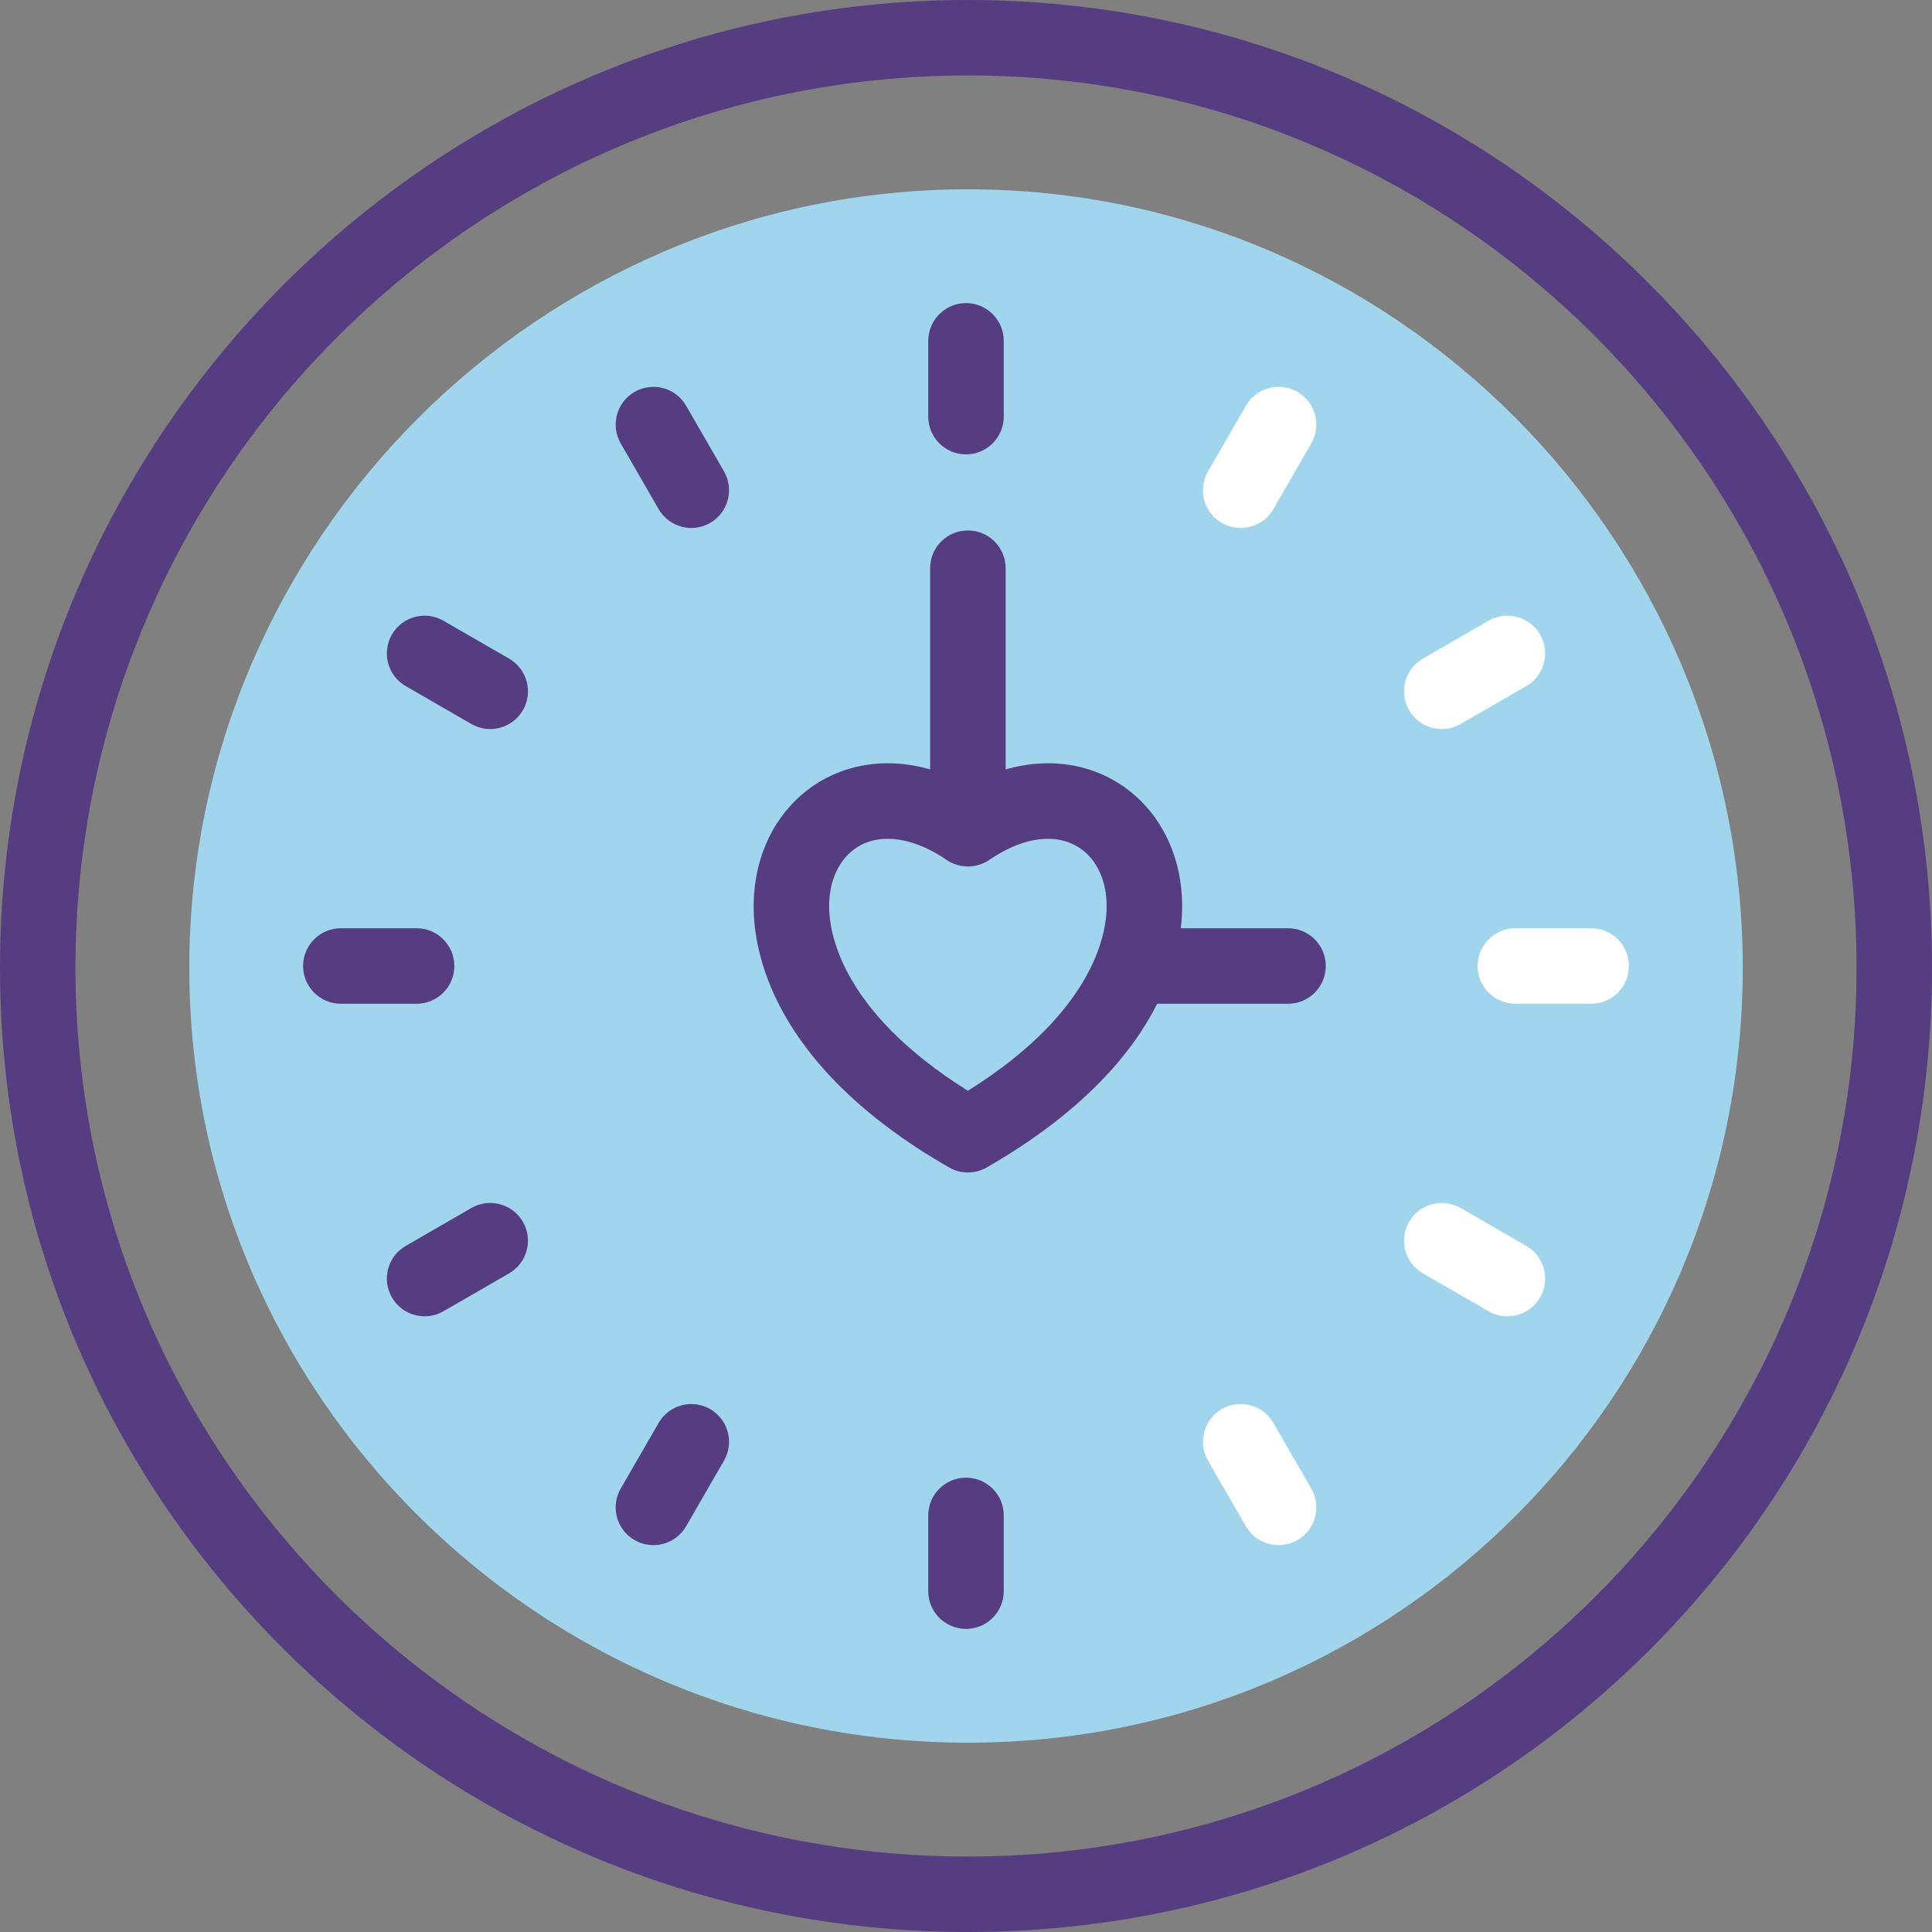 <svg width="50" height="50" viewBox="0 0 50 50" fill="none" xmlns="http://www.w3.org/2000/svg">
<rect x="0" y="0" width="50" height="50" fill="#808080" stroke="none"/>
<g clip-path="url(#clip0_648_1625)">
<path d="M45.102 25.049C45.102 36.123 36.124 45.101 25.049 45.101C13.975 45.101 4.899 36.123 4.899 25.049C4.899 13.975 13.975 4.899 25.049 4.899C36.124 4.899 45.102 13.975 45.102 25.049Z" fill="#A1D4ED"/>
<path d="M25.049 0C11.257 0 0 11.257 0 25.049C0 38.807 11.237 50 25.049 50C38.839 50 50 38.841 50 25.049C50 11.237 38.807 0 25.049 0ZM25.049 48.047C12.314 48.047 1.953 37.73 1.953 25.049C1.953 12.314 12.314 1.953 25.049 1.953C37.73 1.953 48.047 12.314 48.047 25.049C48.047 37.73 37.73 48.047 25.049 48.047Z" fill="#563D82"/>
<path d="M25 11.759C25.539 11.759 25.977 11.321 25.977 10.782V8.821C25.977 8.282 25.539 7.844 25 7.844C24.461 7.844 24.023 8.282 24.023 8.821V10.782C24.023 11.321 24.461 11.759 25 11.759Z" fill="#563D82"/>
<path d="M17.756 10.5C17.486 10.033 16.889 9.873 16.422 10.143C15.955 10.412 15.795 11.01 16.065 11.477L17.045 13.175C17.316 13.644 17.913 13.802 18.379 13.533C18.846 13.263 19.006 12.666 18.737 12.199L17.756 10.5Z" fill="#563D82"/>
<path d="M13.175 17.045L11.477 16.065C11.009 15.795 10.412 15.955 10.143 16.422C9.873 16.889 10.033 17.486 10.5 17.756L12.199 18.737C12.665 19.006 13.262 18.847 13.533 18.379C13.802 17.912 13.642 17.315 13.175 17.045Z" fill="#563D82"/>
<path d="M11.758 25C11.758 24.461 11.321 24.023 10.782 24.023H8.821C8.282 24.023 7.844 24.461 7.844 25C7.844 25.539 8.282 25.977 8.821 25.977H10.782C11.321 25.977 11.758 25.539 11.758 25Z" fill="#563D82"/>
<path d="M12.199 31.263L10.5 32.244C10.033 32.514 9.873 33.111 10.143 33.578C10.413 34.046 11.011 34.204 11.477 33.935L13.175 32.955C13.642 32.685 13.802 32.088 13.533 31.621C13.263 31.154 12.666 30.994 12.199 31.263Z" fill="#563D82"/>
<path d="M18.379 36.467C17.912 36.198 17.315 36.358 17.045 36.825L16.065 38.523C15.795 38.99 15.955 39.588 16.422 39.857C16.888 40.126 17.486 39.968 17.756 39.5L18.737 37.801C19.006 37.334 18.846 36.737 18.379 36.467Z" fill="#563D82"/>
<path d="M25 38.242C24.461 38.242 24.023 38.679 24.023 39.218V41.179C24.023 41.718 24.461 42.156 25 42.156C25.539 42.156 25.977 41.718 25.977 41.179V39.218C25.977 38.679 25.539 38.242 25 38.242Z" fill="#563D82"/>
<path d="M32.955 36.825C32.685 36.358 32.088 36.198 31.621 36.467C31.154 36.737 30.994 37.334 31.263 37.801L32.244 39.5C32.514 39.968 33.112 40.126 33.578 39.857C34.045 39.587 34.205 38.99 33.935 38.523L32.955 36.825Z" fill="white"/>
<path d="M39.5 32.244L37.801 31.263C37.334 30.994 36.737 31.154 36.468 31.621C36.198 32.088 36.358 32.685 36.825 32.955L38.523 33.935C38.99 34.204 39.587 34.046 39.857 33.578C40.127 33.111 39.967 32.514 39.5 32.244Z" fill="white"/>
<path d="M41.179 24.023H39.218C38.678 24.023 38.241 24.461 38.241 25C38.241 25.539 38.678 25.977 39.218 25.977H41.179C41.718 25.977 42.156 25.539 42.156 25C42.156 24.461 41.718 24.023 41.179 24.023Z" fill="white"/>
<path d="M37.801 18.737L39.5 17.756C39.967 17.486 40.127 16.889 39.857 16.422C39.588 15.955 38.99 15.795 38.523 16.065L36.825 17.045C36.358 17.315 36.198 17.912 36.468 18.379C36.738 18.848 37.336 19.006 37.801 18.737Z" fill="white"/>
<path d="M32.108 13.664C32.446 13.664 32.774 13.488 32.955 13.175L33.935 11.477C34.205 11.01 34.045 10.412 33.578 10.143C33.111 9.873 32.514 10.033 32.244 10.5L31.264 12.199C30.886 12.853 31.364 13.664 32.108 13.664Z" fill="white"/>
<path d="M33.334 24.023H30.559C30.901 21.203 28.684 19.157 26.026 19.912V14.704C26.026 14.165 25.588 13.728 25.049 13.728C24.51 13.728 24.072 14.165 24.072 14.704V19.911C21.647 19.223 19.564 20.866 19.505 23.357C19.477 24.53 19.915 27.545 24.563 30.214C24.864 30.387 25.234 30.387 25.535 30.214C28.017 28.789 29.297 27.266 29.949 25.977H33.335C33.874 25.977 34.311 25.539 34.311 25C34.311 24.461 33.874 24.023 33.334 24.023ZM25.049 28.229C21.67 26.117 21.443 24.017 21.458 23.403C21.48 22.431 22.051 21.708 22.974 21.708C23.768 21.708 24.475 22.244 24.5 22.256C24.666 22.37 24.867 22.425 25.049 22.425C25.375 22.425 25.609 22.251 25.599 22.256C27.277 21.111 28.605 21.889 28.64 23.403C28.655 24.017 28.427 26.117 25.049 28.229Z" fill="#563D82"/>
</g>
<defs>
<clipPath id="clip0_648_1625">
<rect width="50" height="50" fill="white"/>
</clipPath>
</defs>
</svg>
